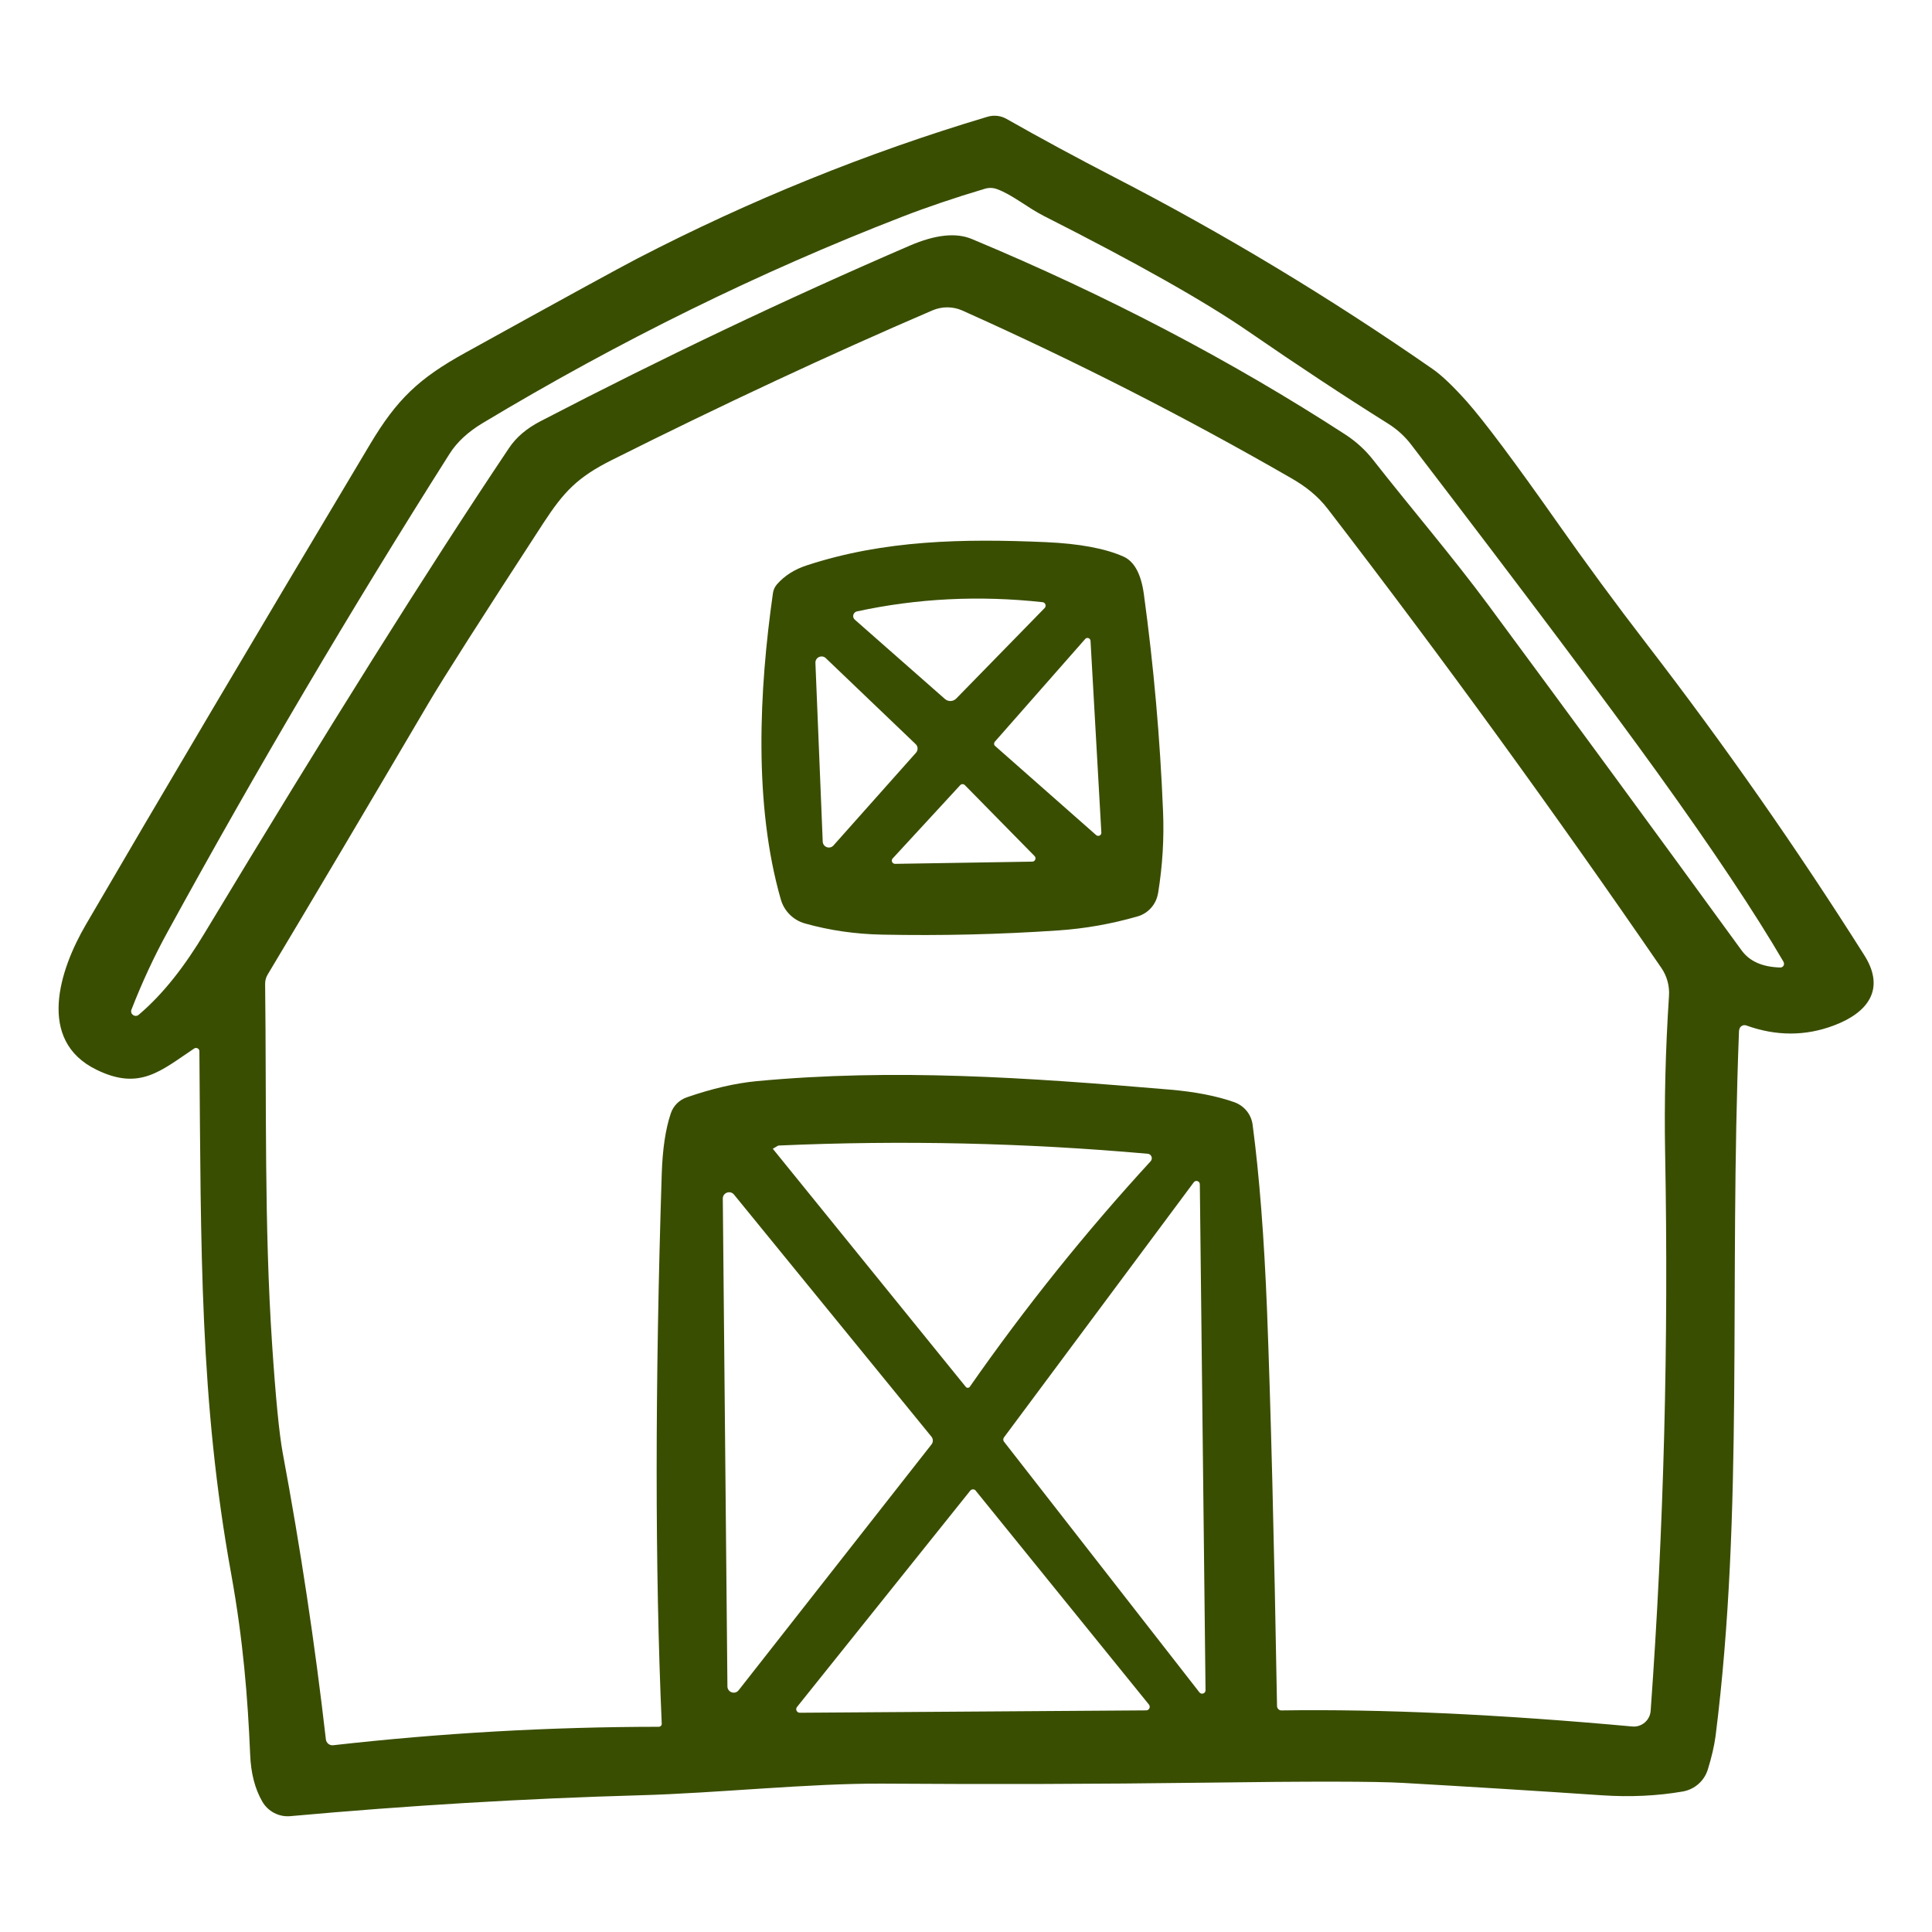 <?xml version="1.0" encoding="UTF-8"?>
<svg id="Ebene_2" xmlns="http://www.w3.org/2000/svg" version="1.1" viewBox="0 0 505 505">
  <!-- Generator: Adobe Illustrator 30.0.0, SVG Export Plug-In . SVG Version: 2.1.1 Build 123)  -->
  <defs>
    <style>
      .st0 {
        fill: #3a4e02;
      }
    </style>
  </defs>
  <path class="st0" d="M454.56,269.32c-2.65,67.89,1.31,125.37-6.13,184.45-.35,2.58-1.02,5.53-2.05,8.82-.94,2.97-3.47,5.16-6.55,5.69-6.67,1.15-13.69,1.48-21.07.99-17.35-1.18-34.7-2.25-51.99-3.24-6.9-.41-24.25-.44-52-.06-28,.37-56.02.44-84.03.25-19.1-.12-43.36,2.49-63.43,3.04-30.28.85-60.76,2.69-91.44,5.46-2.94.26-5.79-1.21-7.29-3.78-1.93-3.32-3-7.43-3.19-12.31-.63-14.93-1.82-29.82-4.94-47.12-8.24-45.32-7.92-84.7-8.33-136.72.01-.69-.78-1.11-1.37-.72-8.74,5.83-14.26,11.11-25.59,5.51-15.61-7.65-9.64-26.05-2.7-37.92,19.18-32.91,43.94-74.76,74.29-125.57,6.96-11.65,12.65-17.14,24.79-23.84,25.45-14.08,40.45-22.29,45.06-24.68,29.45-15.25,59.93-27.61,91.44-37.03,1.72-.53,3.56-.33,5.09.56,8.73,4.95,18.1,10.03,28.14,15.22,28.49,14.69,56.23,31.4,83.17,50.11,2.39,1.65,5.35,4.49,8.93,8.48,4.62,5.22,12.54,15.81,23.75,31.75,7.16,10.2,15,20.88,23.55,31.99,20.12,26.13,39,53.14,56.64,81.04,5.66,8.95.82,15.07-7.98,18.36-7.45,2.81-15.08,2.79-22.84,0-.9-.34-1.87.31-1.89,1.27M466.21,251.44c-7.5-12.85-18.46-29.3-32.86-49.31-13.18-18.31-34.65-46.92-64.41-85.81-1.69-2.25-3.81-4.16-6.21-5.65-11.49-7.2-23.65-15.24-36.5-24.09-11.37-7.83-29.18-17.88-53.4-30.14-4.33-2.2-8.13-5.5-12.21-7-1.03-.39-2.15-.42-3.23-.09-7.87,2.35-15.09,4.79-21.63,7.33-37.25,14.43-73.79,32.4-109.64,53.93-3.81,2.3-6.69,4.96-8.62,8.02-25.88,40.84-50.44,82.48-73.66,124.89-3.52,6.39-6.67,13.18-9.48,20.38-.45,1.17.94,2.15,1.89,1.35,6.54-5.53,12.13-12.88,17.24-21.37,32-53.12,58.5-95.36,79.54-126.74,1.87-2.82,4.61-5.16,8.25-7.04,32.09-16.67,64.26-31.98,96.51-45.89,6.68-2.88,12.08-3.46,16.2-1.75,35.22,14.69,67.85,31.77,97.85,51.24,2.66,1.76,5.04,3.92,7.02,6.44,9.91,12.64,20.81,25.37,30.08,37.89,21.69,29.34,43.78,59.46,66.27,90.36,2.1,2.9,5.49,4.38,10.13,4.5.75.02,1.22-.78.86-1.42M334.98,447.08c26.21-.38,56.76,1.01,91.65,4.2,2.48.24,4.65-1.61,4.83-4.09,3.44-47.54,4.72-96.21,3.78-146-.24-13.08.09-26.68,1.01-40.83.19-2.64-.53-5.27-2.04-7.43-28.12-40.94-57.15-80.89-87.12-119.87-2.76-3.58-5.94-5.99-9.66-8.12-27.59-15.9-56.22-30.49-85.86-43.76-2.49-1.12-5.34-1.12-7.84-.05-26.84,11.54-54.8,24.59-83.83,39.13-9,4.51-12.52,8.29-17.86,16.45-16.11,24.76-26.11,40.43-30.01,47.05-16.83,28.61-30.86,52.27-42.07,70.98-.44.74-.67,1.59-.66,2.44.38,31.31-.26,63.05,1.83,94.29.92,13.87,1.85,23.28,2.76,28.26,4.67,25.02,8.43,49.99,11.29,74.92.11.96.98,1.65,1.92,1.53,28.24-3.19,56.61-4.8,85.08-4.82.45,0,.81-.36.79-.78-1.77-40.25-1.77-88.18,0-143.75.21-6.43.98-11.67,2.35-15.75.65-2.02,2.23-3.58,4.22-4.26,6.61-2.29,12.7-3.69,18.23-4.22,35.88-3.36,70.54-.98,107.99,2.21,6.63.56,12.27,1.66,16.9,3.3,2.57.93,4.42,3.19,4.76,5.89,1.76,13.25,3.01,29.44,3.77,48.59.96,24.86,1.84,59.3,2.61,103.35.01.64.54,1.16,1.18,1.15M200.37,300.58c.31-.69,1.24-.8,1.71-.21l50.37,62.15c.26.33.79.31,1.04-.03,14.45-20.71,30.22-40.38,47.27-58.95.65-.71.2-1.89-.76-1.96-32.12-2.86-64.23-3.57-96.31-2.16-.19,0-.35.05-.51.15-2.22,1.4-3.16,1.72-2.82,1.01M313.52,442.37c.52.65,1.59.3,1.59-.56l-1.49-132.25c0-.85-1.1-1.2-1.59-.51l-49.62,66.69c-.22.32-.23.74,0,1.07l51.11,65.56M191.86,312.25c-.99-1.22-2.95-.49-2.93,1.06l1.21,127.5c.02,1.55,1.98,2.23,2.94.99l50.39-64.23c.49-.6.48-1.46-.01-2.05l-51.6-63.27M255.05,389.64c-.36-.46-1.08-.45-1.44,0l-45.28,56.54c-.49.6-.06,1.52.74,1.51l90.52-.62c.8,0,1.22-.91.72-1.53l-45.27-55.89h0Z"/>
  <path class="st0" d="M302.69,233.48c-.46,2.9-2.56,5.26-5.35,6.06-6.84,1.97-13.75,3.19-20.7,3.66-15.36,1.05-30.71,1.41-46.1,1.1-6.96-.14-13.67-1.1-20.14-2.92-3.05-.86-5.43-3.23-6.3-6.26-7.15-24.88-5.67-54.77-2.06-80.1.12-.85.49-1.64,1.06-2.3,1.99-2.25,4.59-3.91,7.84-4.96,20.2-6.61,40.81-6.99,62.45-6.05,8.74.39,15.5,1.65,20.26,3.77,2.83,1.26,4.6,4.52,5.33,9.74,2.58,18.86,4.25,37.79,5.02,56.75.31,7.16-.13,14.33-1.29,21.51M223.42,161.96l23.59,20.76c.84.74,2.15.68,2.94-.13l23.11-23.66c.52-.55.19-1.46-.56-1.53-16.53-1.8-32.69-1.01-48.5,2.41-.99.22-1.34,1.47-.58,2.15M260.03,193.87c-.27.34-.26.85.08,1.12l26.42,23.3c.55.46,1.39.05,1.35-.64l-2.83-50.14c-.04-.72-.94-1.03-1.4-.48l-23.62,26.85M215.86,172.03c-1.05-.98-2.77-.22-2.72,1.23l1.91,46.74c.08,1.44,1.85,2.07,2.81.99l21.6-24.27c.55-.66.51-1.64-.12-2.22l-23.48-22.46M233.34,224.37c-.52.55-.11,1.44.64,1.43l35.85-.58c.75-.01,1.11-.94.59-1.46l-18.22-18.54c-.34-.35-.9-.34-1.23.03l-17.62,19.12h0Z"/>
</svg>